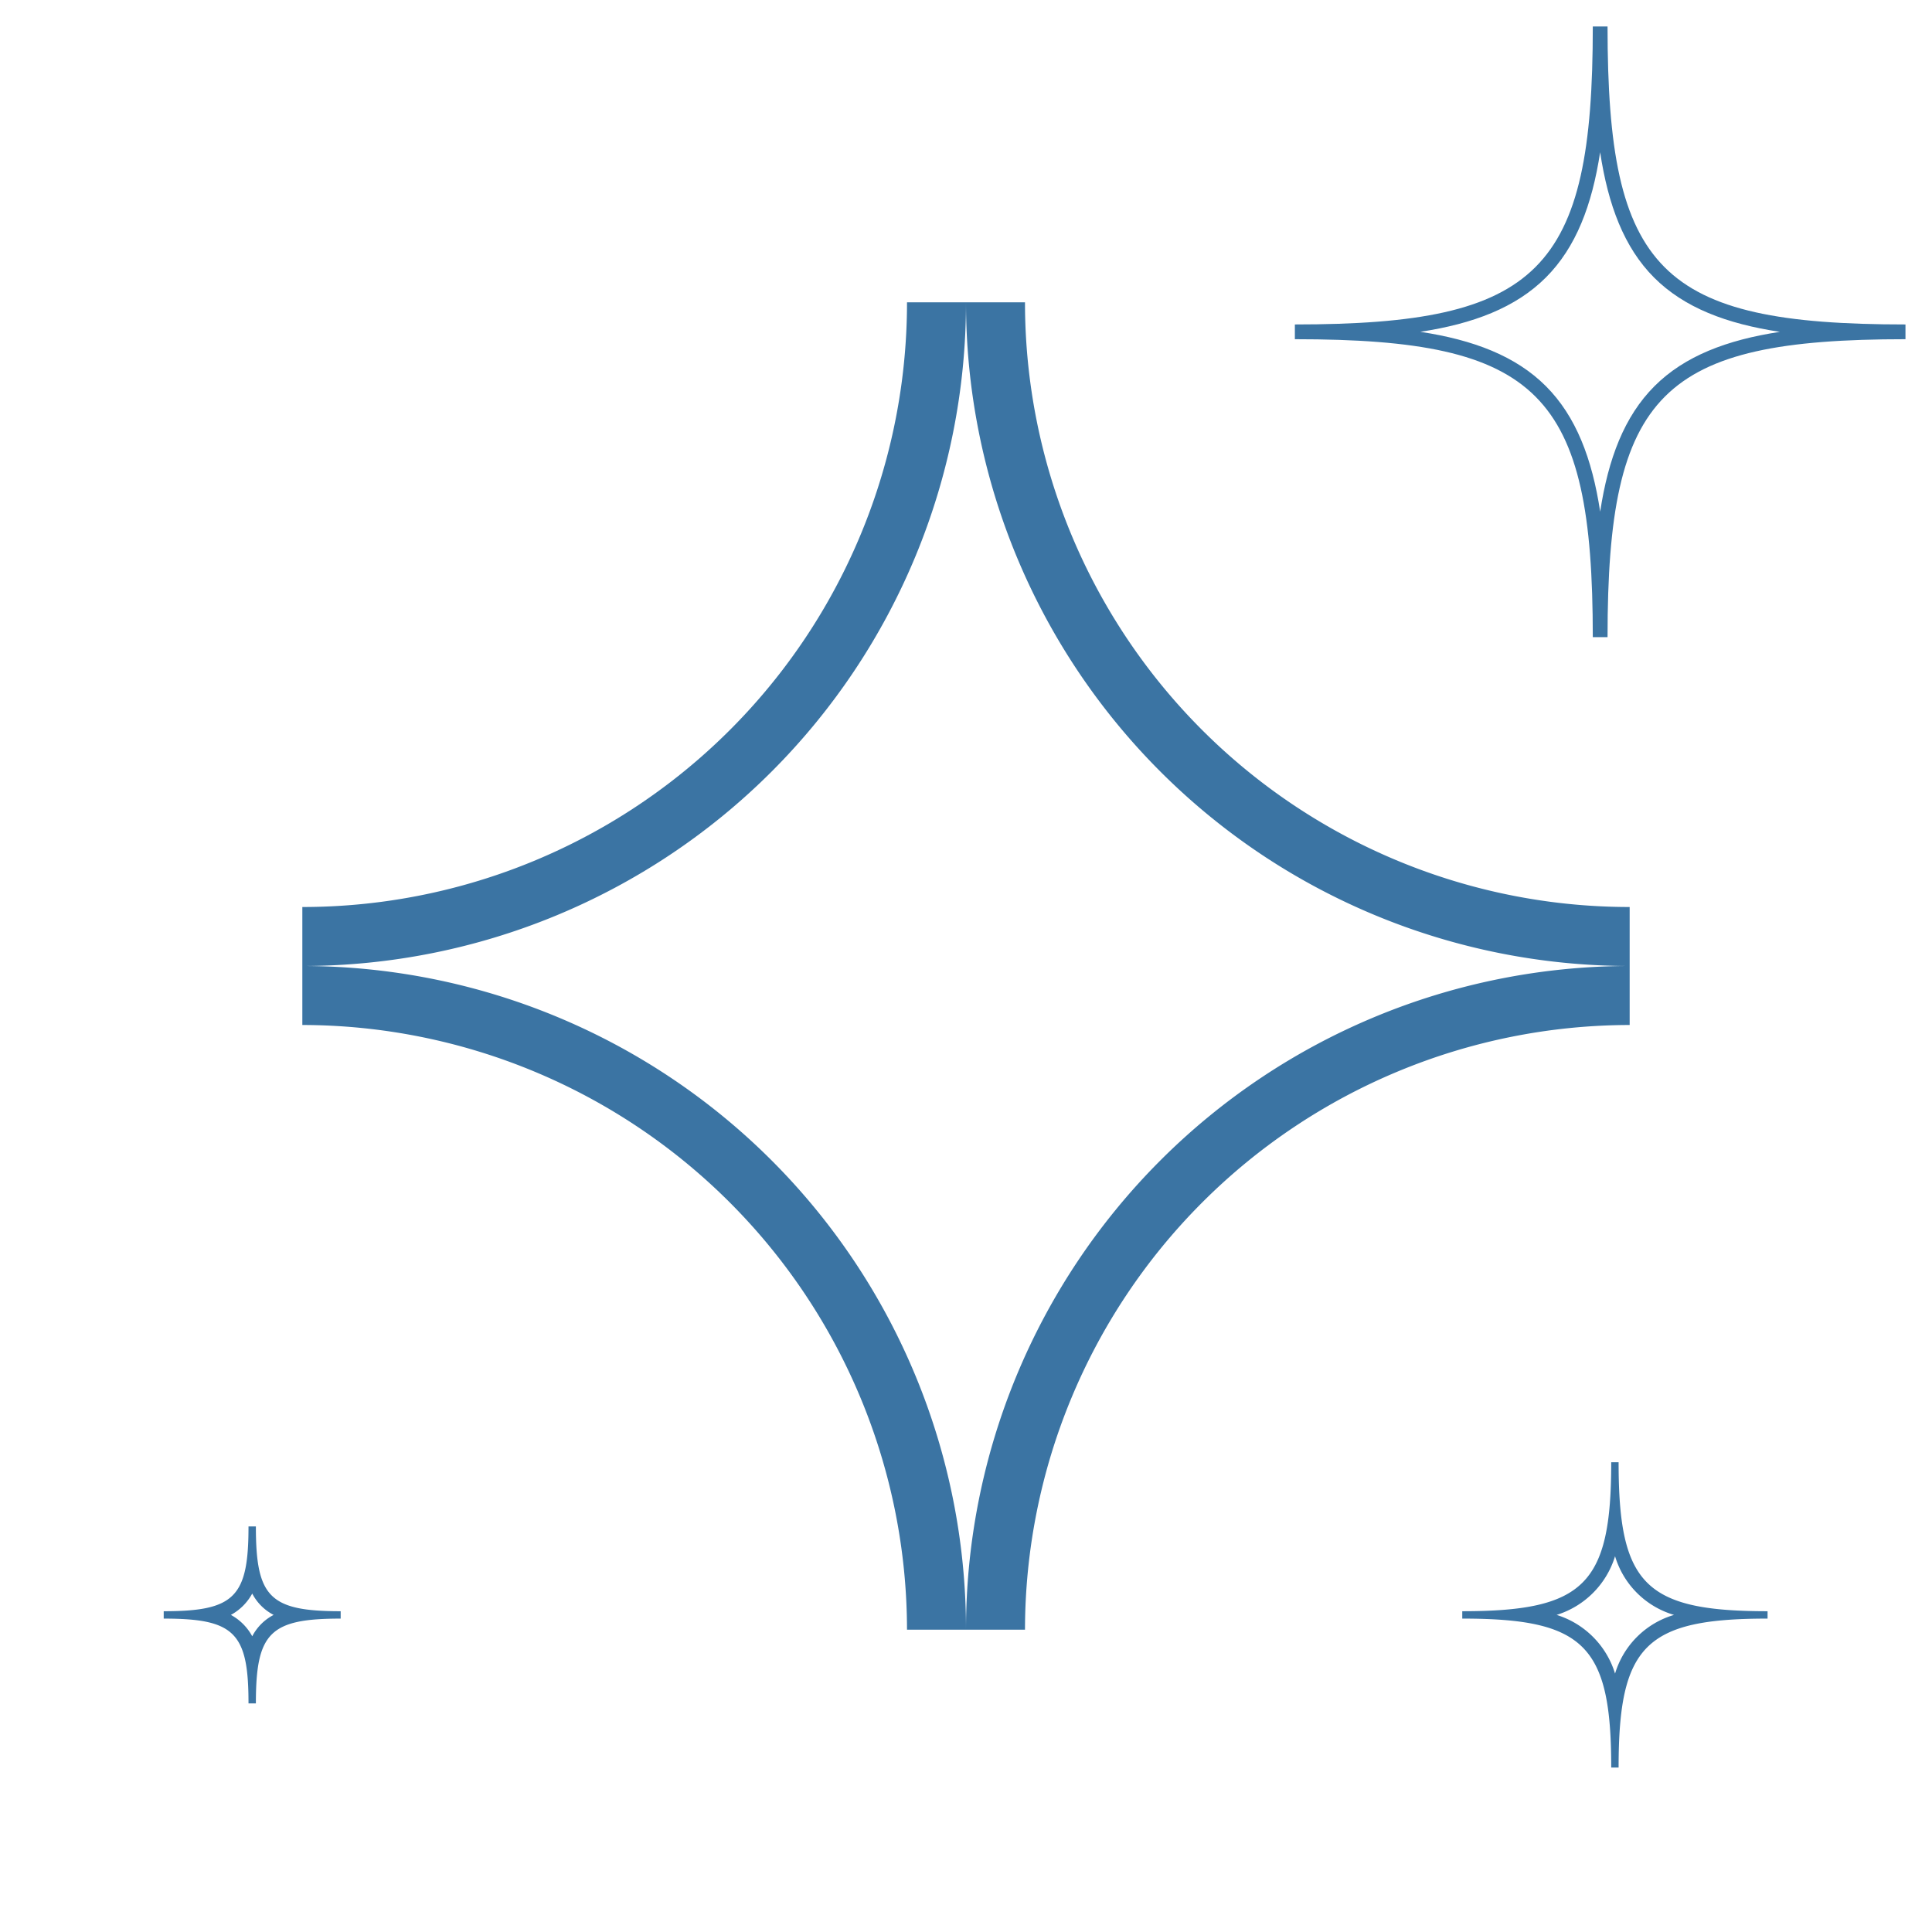 <?xml version="1.0" encoding="UTF-8"?> <svg xmlns="http://www.w3.org/2000/svg" id="Layer_1" data-name="Layer 1" viewBox="0 0 262 262"> <defs> <style>.cls-1{fill:#3b74a3;}</style> </defs> <path class="cls-1" d="M131,41a90.007,90.007,0,0,0,90,90,90.007,90.007,0,0,0-90,90,90.007,90.007,0,0,0-90-90,90.007,90.007,0,0,0,90-90m8,0H123a81.984,81.984,0,0,1-82,82v16a82.112,82.112,0,0,1,82,82h16a82.112,82.112,0,0,1,82-82V123A81.984,81.984,0,0,1,139,41Z"></path> <path class="cls-1" d="M219.019,211.041A11.838,11.838,0,0,0,227.015,219a11.841,11.841,0,0,0-7.996,7.958,12.007,12.007,0,0,0-7.924-7.959,12.007,12.007,0,0,0,7.924-7.958m.481-12.744H218.5c.003,16.562-3.64,20.202-20.201,20.202v1h.021c16.543,0,20.183,3.648,20.18,20.202h1c0-16.562,3.64-20.202,20.201-20.202v-1c-16.644,0-20.201-3.64-20.201-20.202Z"></path> <path class="cls-1" d="M216.996,20.643c1.088,7.179,3.246,12.913,7.305,16.987,4.089,4.103,9.851,6.279,17.071,7.373-7.176,1.096-12.914,3.271-17.006,7.363-4.095,4.095-6.269,9.838-7.365,17.022-1.094-7.179-3.266-12.921-7.356-17.016-4.097-4.102-9.842-6.279-17.037-7.374,7.186-1.095,12.932-3.27,17.028-7.366,4.09-4.089,6.264-9.821,7.36-16.99m1.004-17.048H216C216.006,36.719,208.72,44,175.598,44v2h.043c33.085,0,40.365,7.295,40.359,40.405h2C218,53.281,225.28,46,258.402,46V44c-33.287,0-40.402-7.281-40.402-40.405Z"></path> <path class="cls-1" d="M34.205,216.102A6.785,6.785,0,0,0,37.108,219a6.786,6.786,0,0,0-2.902,2.897,7.205,7.205,0,0,0-2.894-2.898,7.205,7.205,0,0,0,2.893-2.897M34.7,207h-1c.002,9.6-1.9,11.5-11.499,11.5v1h.014c9.589,0,11.487,1.904,11.485,11.5h1c0-9.6,1.9-11.5,11.499-11.5v-1C36.552,218.5,34.7,216.6,34.7,207Z"></path> </svg> 
